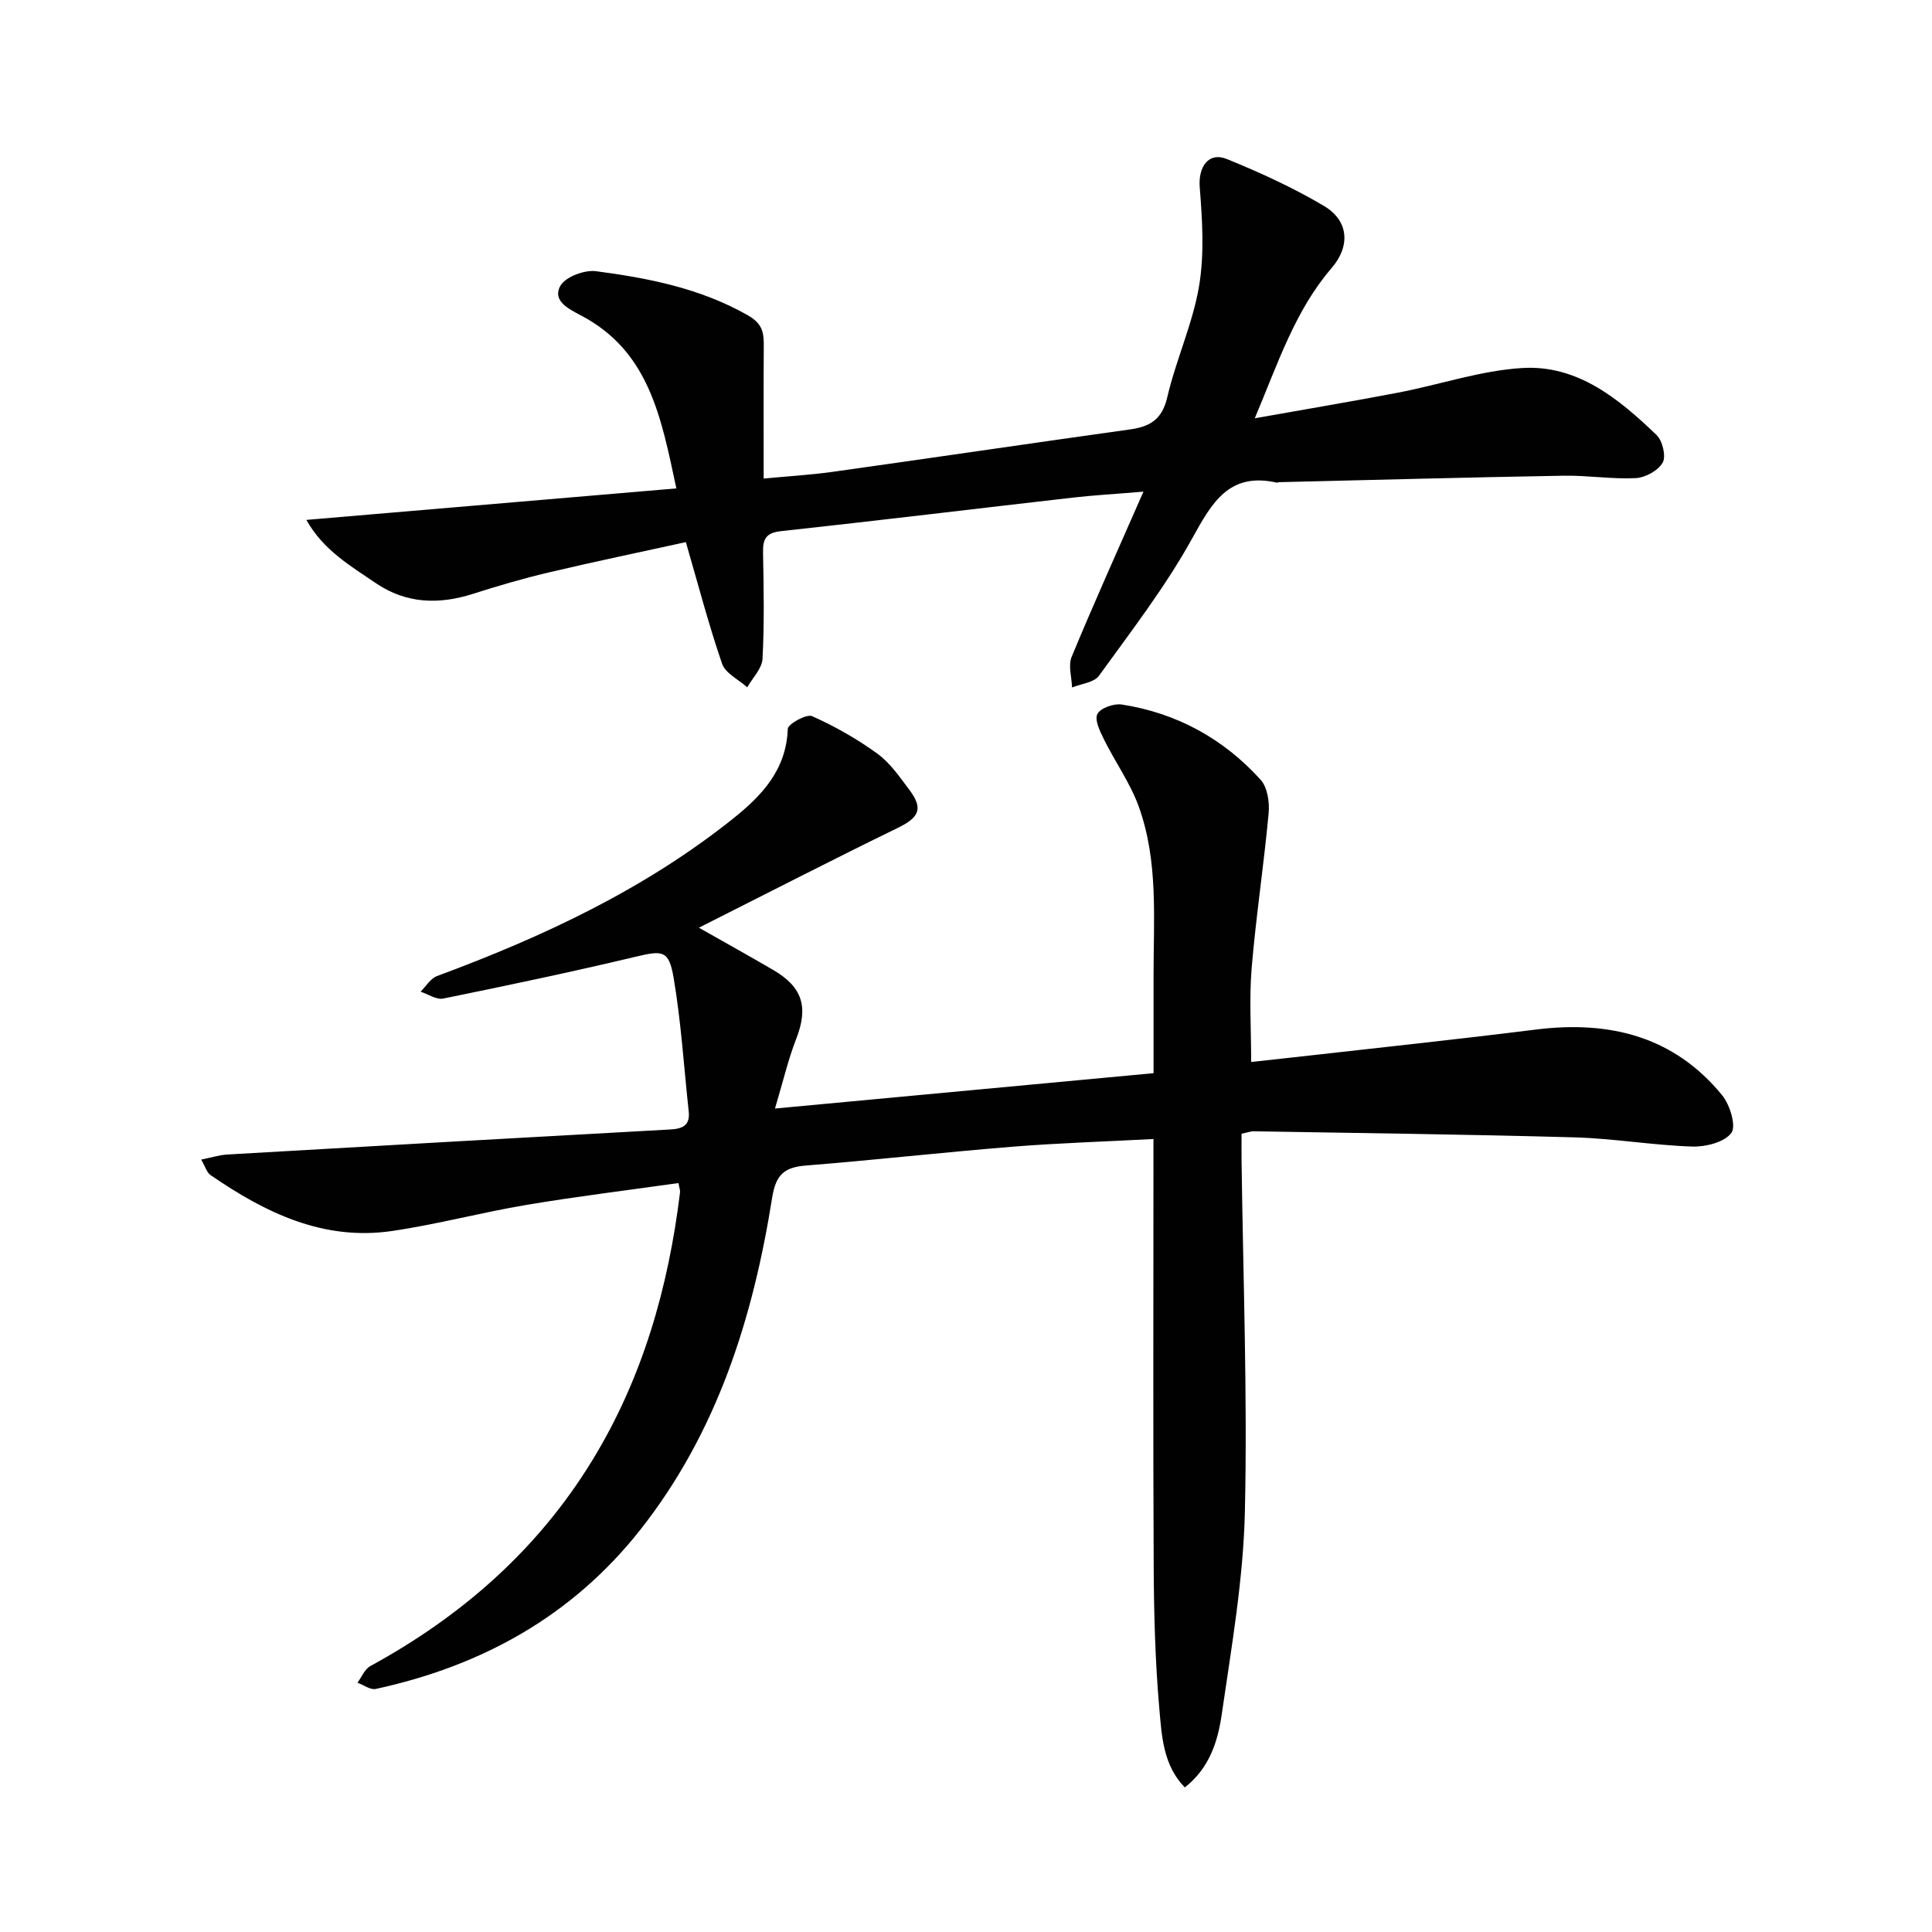 <svg enable-background="new 0 0 400 400" viewBox="0 0 400 400" xmlns="http://www.w3.org/2000/svg"><g fill="#010101"><path d="m140.47 244.94c-10.54 1.49-21.04 2.77-31.46 4.52-9.31 1.56-18.48 4.03-27.82 5.4-14.25 2.1-26.31-3.79-37.64-11.6-.72-.5-1.01-1.64-1.9-3.18 2.11-.42 3.75-.95 5.4-1.05 30.54-1.77 61.09-3.5 91.64-5.18 2.55-.14 4.22-.76 3.9-3.74-1-9.22-1.57-18.52-3.12-27.64-.98-5.81-2.28-5.71-7.9-4.38-13.2 3.14-26.49 5.94-39.79 8.65-1.41.29-3.13-.91-4.71-1.42 1.13-1.11 2.06-2.74 3.41-3.24 21.93-8.12 42.95-17.93 61.35-32.64 5.93-4.74 10.98-10.1 11.27-18.53.03-1.01 3.89-3.15 5.03-2.64 4.74 2.11 9.34 4.73 13.54 7.78 2.62 1.91 4.59 4.8 6.59 7.46 2.96 3.93 2.04 5.74-2.41 7.91-13.53 6.59-26.91 13.48-41.15 20.65 5.76 3.27 10.61 5.96 15.4 8.76 6.11 3.56 7.29 7.74 4.74 14.27-1.67 4.28-2.7 8.79-4.39 14.41 26.61-2.49 52.19-4.87 78.38-7.32 0-7.1.01-13.55 0-20.01-.02-11.79 1.04-23.74-3.03-35.1-1.75-4.89-4.89-9.26-7.22-13.96-.82-1.67-2-4.05-1.38-5.29.62-1.23 3.41-2.22 5.03-1.97 11.39 1.76 21.07 7.07 28.77 15.58 1.41 1.56 1.87 4.63 1.66 6.91-.99 10.71-2.62 21.37-3.52 32.09-.52 6.25-.1 12.57-.1 19.43 2.85-.31 5.89-.64 8.94-.98 16.66-1.89 33.35-3.65 49.99-5.73 15.21-1.9 28.55 1.35 38.57 13.58 1.62 1.98 2.97 6.39 1.92 7.82-1.43 1.93-5.31 2.91-8.1 2.82-8.13-.26-16.22-1.67-24.35-1.9-22.13-.62-44.27-.88-66.41-1.26-.63-.01-1.27.24-2.55.5 0 1.8-.02 3.57 0 5.34.31 24.31 1.24 48.63.69 72.92-.32 14.04-2.78 28.06-4.8 42.01-.8 5.5-2.51 11.06-7.64 15.08-4.46-4.58-4.77-10.58-5.26-16.14-.86-9.76-1.13-19.6-1.18-29.41-.14-27.49-.05-54.99-.05-82.49 0-1.79 0-3.58 0-6.21-10.12.54-19.7.83-29.24 1.6-14.24 1.15-28.45 2.75-42.7 3.89-4.45.36-6.23 1.83-7 6.63-3.95 24.88-11.36 48.54-27.26 68.73-14.1 17.9-32.82 28.24-54.82 33.01-1.11.24-2.52-.84-3.78-1.3.87-1.17 1.49-2.79 2.65-3.43 18.93-10.33 34.65-24.09 45.97-42.6 10.42-17.04 15.75-35.78 18.16-55.45.06-.44-.14-.93-.32-1.96z"/><path d="m63.43 107.64c25.87-2.2 50.8-4.32 76.6-6.52-3.13-14.68-5.61-28.41-19.78-35.83-2.57-1.35-5.93-3.03-4.25-6.09 1.04-1.88 5.02-3.37 7.41-3.05 10.86 1.43 21.54 3.53 31.36 9.09 3.31 1.87 3.38 3.84 3.36 6.72-.06 8.77-.02 17.55-.02 27.12 4.89-.47 9.61-.74 14.28-1.39 20.55-2.88 41.07-5.92 61.62-8.79 4.13-.58 6.6-2.09 7.66-6.65 1.8-7.74 5.24-15.15 6.57-22.94 1.14-6.68.69-13.73.15-20.56-.33-4.15 1.79-7.39 5.66-5.81 6.88 2.81 13.7 5.92 20.08 9.71 5.12 3.04 5.49 8.28 1.58 12.83-7.56 8.78-11.05 19.54-15.92 31.12 10.55-1.88 20.14-3.48 29.68-5.31 8.61-1.65 17.11-4.59 25.77-5.1 11.39-.67 19.96 6.41 27.74 13.88 1.23 1.19 2 4.41 1.26 5.71-.94 1.65-3.59 3.11-5.58 3.21-4.96.25-9.96-.59-14.94-.5-19.63.34-39.26.87-58.89 1.34-.16 0-.34.12-.49.09-9.89-2.21-13.4 4.12-17.51 11.55-5.52 9.99-12.59 19.15-19.3 28.44-1.02 1.41-3.67 1.65-5.57 2.43-.07-2.13-.83-4.55-.09-6.34 4.56-11.02 9.47-21.9 14.87-34.21-5.97.5-10.33.74-14.66 1.24-20.13 2.3-40.24 4.75-60.38 6.94-3.16.34-3.77 1.65-3.72 4.44.14 7.33.28 14.68-.11 21.99-.11 2.02-2.05 3.94-3.16 5.9-1.79-1.61-4.52-2.89-5.21-4.88-2.79-8.11-4.96-16.44-7.5-25.18-9.39 2.06-18.9 4.04-28.36 6.27-5.31 1.25-10.56 2.79-15.75 4.45-7.06 2.25-13.8 2.03-20.06-2.21-5.22-3.57-10.87-6.8-14.4-13.11z"/></g></svg>